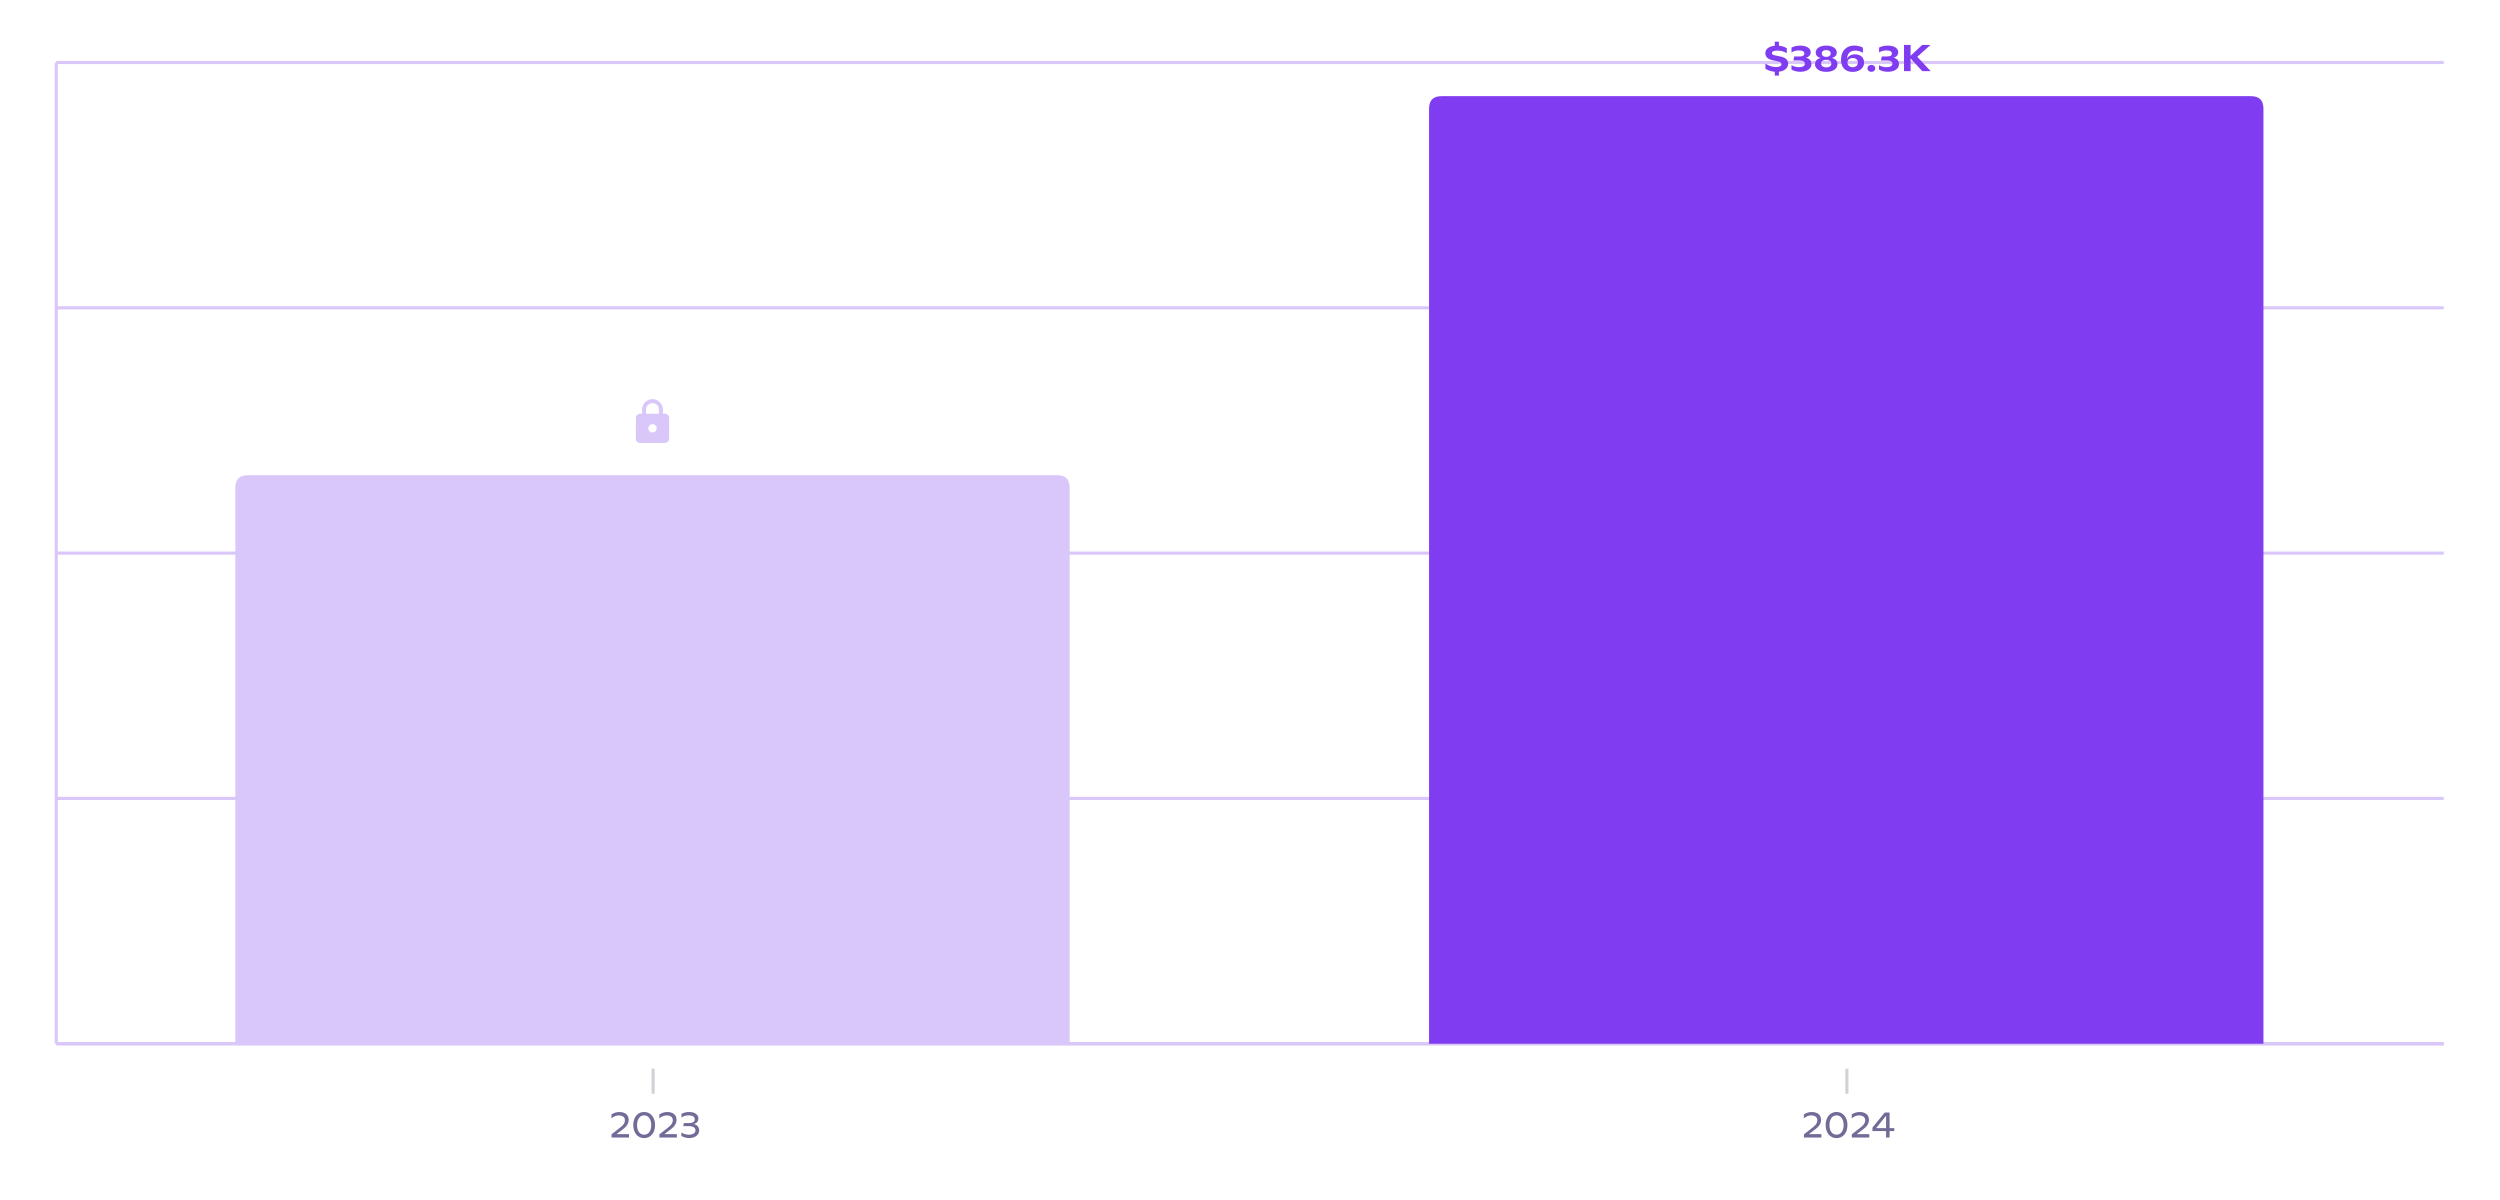 <svg xmlns="http://www.w3.org/2000/svg" preserveAspectRatio="none" class="recharts-surface" width="100%" height="384" style="width:100%;height:100%" viewBox="0 0 800 384"><title></title><desc></desc><defs><clipPath id="recharts4985-clip"><rect x="18" y="20" height="314" width="764"></rect></clipPath></defs><g class="recharts-cartesian-grid"><g class="recharts-cartesian-grid-horizontal"><line stroke="#DAC7FA" fill="none" x="18" y="20" width="764" height="314" x1="18" y1="334" x2="782" y2="334"></line><line stroke="#DAC7FA" fill="none" x="18" y="20" width="764" height="314" x1="18" y1="255.5" x2="782" y2="255.5"></line><line stroke="#DAC7FA" fill="none" x="18" y="20" width="764" height="314" x1="18" y1="177" x2="782" y2="177"></line><line stroke="#DAC7FA" fill="none" x="18" y="20" width="764" height="314" x1="18" y1="98.5" x2="782" y2="98.5"></line><line stroke="#DAC7FA" fill="none" x="18" y="20" width="764" height="314" x1="18" y1="20" x2="782" y2="20"></line></g></g><g class="recharts-layer recharts-cartesian-axis recharts-yAxis yAxis"><line orientation="left" width="60" height="314" stroke="#DAC7FA" x="-42" y="20" class="recharts-cartesian-axis-line" fill="none" x1="18" y1="20" x2="18" y2="334"></line><g class="recharts-cartesian-axis-ticks"><g class="recharts-layer recharts-cartesian-axis-tick"><g></g></g><g class="recharts-layer recharts-cartesian-axis-tick"><g></g></g><g class="recharts-layer recharts-cartesian-axis-tick"><g></g></g><g class="recharts-layer recharts-cartesian-axis-tick"><g></g></g><g class="recharts-layer recharts-cartesian-axis-tick"><g></g></g></g></g><g class="recharts-layer recharts-cartesian-axis recharts-xAxis xAxis"><line orientation="bottom" width="764" height="30" stroke="#DAC7FA" x="18" y="334" class="recharts-cartesian-axis-line" fill="none" x1="18" y1="334" x2="782" y2="334"></line><g class="recharts-cartesian-axis-ticks"><g class="recharts-layer recharts-cartesian-axis-tick"><g transform="translate(209,342)" height="30"><line x1="0" y1="0" x2="0" y2="8" stroke="#D1D2D5"></line><g transform="translate(-14.033,0)"><path d="M2.30 20.93L6.31 20.93L6.31 22L0.72 22L0.72 20.99L3.46 18.84Q4.08 18.36 4.42 17.95Q4.76 17.54 4.88 17.18Q5.00 16.83 5.00 16.43L5.00 16.43Q5.00 15.98 4.78 15.64Q4.55 15.30 4.11 15.12Q3.68 14.93 3.08 14.93L3.08 14.93Q2.36 14.93 1.74 15.20Q1.12 15.47 0.70 15.91L0.70 15.91L0.70 14.63Q1.83 13.84 3.30 13.84L3.30 13.84Q4.18 13.84 4.84 14.15Q5.50 14.45 5.85 15.02Q6.21 15.58 6.21 16.35L6.21 16.35Q6.21 16.90 6.03 17.38Q5.86 17.87 5.44 18.37Q5.03 18.87 4.32 19.40L4.32 19.40L2.30 20.93ZM11.15 22.18Q10.12 22.18 9.33 21.66Q8.55 21.14 8.12 20.20Q7.68 19.25 7.68 18.02L7.68 18.02Q7.68 16.79 8.12 15.84Q8.55 14.89 9.34 14.37Q10.13 13.84 11.15 13.84L11.15 13.84Q12.19 13.84 12.98 14.37Q13.77 14.90 14.21 15.85Q14.64 16.80 14.64 18.03L14.64 18.03Q14.64 19.26 14.21 20.20Q13.77 21.14 12.98 21.66Q12.19 22.18 11.15 22.18L11.15 22.18ZM11.15 21.09Q11.85 21.09 12.36 20.71Q12.88 20.34 13.15 19.65Q13.43 18.96 13.43 18.03L13.43 18.03Q13.43 17.10 13.15 16.40Q12.88 15.70 12.36 15.31Q11.85 14.92 11.15 14.92L11.15 14.92Q10.46 14.92 9.95 15.31Q9.44 15.69 9.17 16.39Q8.89 17.09 8.89 18.02L8.89 18.02Q8.89 18.95 9.16 19.65Q9.43 20.34 9.94 20.71Q10.45 21.09 11.15 21.09L11.15 21.09ZM17.62 20.93L21.63 20.93L21.63 22L16.04 22L16.04 20.99L18.78 18.84Q19.40 18.36 19.74 17.95Q20.08 17.54 20.20 17.18Q20.33 16.83 20.33 16.43L20.33 16.43Q20.33 15.98 20.10 15.64Q19.87 15.30 19.44 15.12Q19.00 14.93 18.40 14.93L18.40 14.93Q17.68 14.93 17.06 15.20Q16.44 15.47 16.02 15.91L16.02 15.91L16.02 14.63Q17.16 13.84 18.62 13.84L18.62 13.84Q19.51 13.84 20.16 14.15Q20.82 14.45 21.17 15.02Q21.53 15.58 21.53 16.35L21.53 16.35Q21.53 16.90 21.35 17.38Q21.18 17.87 20.77 18.37Q20.35 18.87 19.64 19.40L19.64 19.40L17.62 20.93ZM26.98 17.68Q27.85 17.84 28.31 18.40Q28.76 18.96 28.76 19.77L28.76 19.77Q28.76 20.45 28.36 21.00Q27.96 21.55 27.25 21.87Q26.54 22.18 25.66 22.18L25.66 22.18Q24.90 22.18 24.28 22.01Q23.65 21.84 23.07 21.50L23.07 21.50L23.07 20.39Q23.51 20.69 24.11 20.90Q24.72 21.10 25.50 21.10L25.50 21.10Q26.14 21.10 26.61 20.92Q27.08 20.75 27.33 20.44Q27.59 20.12 27.59 19.70L27.59 19.70Q27.59 19.09 27.04 18.72Q26.50 18.36 25.34 18.36L25.34 18.36L23.67 18.36L23.87 17.38L25.56 17.38Q27.35 17.38 27.35 16.12L27.35 16.12Q27.35 15.57 26.85 15.24Q26.35 14.91 25.39 14.91L25.39 14.91Q24.58 14.91 24.02 15.12Q23.46 15.34 23.10 15.64L23.10 15.64L23.10 14.46Q23.62 14.15 24.23 13.99Q24.84 13.84 25.59 13.84L25.59 13.84Q26.50 13.84 27.16 14.11Q27.82 14.38 28.17 14.85Q28.52 15.32 28.52 15.92L28.52 15.92Q28.52 16.57 28.13 17.05Q27.73 17.52 26.98 17.68L26.98 17.68Z" fill="#726b97"/></g></g></g><g class="recharts-layer recharts-cartesian-axis-tick"><g transform="translate(591,342)" height="30"><line x1="0" y1="0" x2="0" y2="8" stroke="#D1D2D5"></line><g transform="translate(-14.464,0)"><path d="M2.30 20.93L6.31 20.93L6.31 22L0.72 22L0.72 20.99L3.46 18.84Q4.08 18.36 4.42 17.95Q4.76 17.54 4.88 17.18Q5.00 16.83 5.00 16.43L5.00 16.43Q5.00 15.98 4.78 15.64Q4.55 15.30 4.11 15.12Q3.68 14.93 3.08 14.93L3.08 14.93Q2.36 14.93 1.74 15.20Q1.12 15.47 0.70 15.91L0.70 15.91L0.70 14.63Q1.83 13.84 3.30 13.84L3.30 13.84Q4.18 13.84 4.84 14.15Q5.50 14.45 5.85 15.02Q6.21 15.58 6.21 16.35L6.21 16.35Q6.21 16.90 6.03 17.38Q5.86 17.87 5.44 18.37Q5.03 18.87 4.32 19.40L4.32 19.40L2.30 20.93ZM11.15 22.18Q10.12 22.18 9.33 21.66Q8.55 21.14 8.12 20.20Q7.68 19.25 7.68 18.02L7.68 18.02Q7.68 16.79 8.12 15.84Q8.55 14.89 9.34 14.37Q10.13 13.84 11.15 13.84L11.15 13.84Q12.19 13.84 12.98 14.37Q13.77 14.90 14.21 15.85Q14.64 16.80 14.64 18.03L14.64 18.03Q14.64 19.26 14.21 20.20Q13.77 21.14 12.98 21.66Q12.19 22.18 11.15 22.18L11.15 22.18ZM11.15 21.09Q11.85 21.09 12.36 20.71Q12.88 20.34 13.15 19.65Q13.43 18.96 13.43 18.03L13.43 18.03Q13.43 17.10 13.15 16.40Q12.88 15.70 12.36 15.31Q11.85 14.92 11.15 14.92L11.15 14.92Q10.46 14.92 9.95 15.31Q9.44 15.69 9.17 16.39Q8.89 17.09 8.89 18.02L8.89 18.02Q8.89 18.95 9.16 19.65Q9.43 20.34 9.94 20.71Q10.45 21.09 11.15 21.09L11.15 21.09ZM17.62 20.93L21.63 20.93L21.63 22L16.04 22L16.04 20.99L18.78 18.84Q19.40 18.36 19.74 17.95Q20.08 17.54 20.20 17.18Q20.33 16.83 20.33 16.43L20.33 16.43Q20.33 15.98 20.10 15.64Q19.87 15.30 19.44 15.12Q19.00 14.93 18.40 14.93L18.40 14.93Q17.68 14.93 17.06 15.20Q16.44 15.47 16.02 15.91L16.02 15.91L16.02 14.63Q17.16 13.84 18.62 13.84L18.62 13.84Q19.51 13.84 20.16 14.15Q20.82 14.45 21.17 15.02Q21.53 15.58 21.53 16.35L21.53 16.35Q21.53 16.90 21.35 17.38Q21.18 17.87 20.77 18.37Q20.35 18.87 19.64 19.40L19.64 19.40L17.62 20.93ZM29.63 19L29.63 19.95L28.13 19.95L28.13 22L27.01 22L27.01 19.95L22.64 19.95L22.64 18.84L26.58 14.01L28.13 14.01L28.13 19L29.63 19ZM23.82 19L27.01 19L27.01 15.02L23.82 19Z" fill="#726b97"/></g></g></g></g></g><g class="recharts-layer recharts-bar"><g class="recharts-layer recharts-bar-rectangles"><g class="recharts-layer recharts-bar-rectangle"><path d="M75.3,334 v-177.936 q0,-4 4,-4 h259 q4,0 4,4  v177.936 z" stroke="none" fill="#DAC7FA"></path></g><g class="recharts-layer recharts-bar-rectangle"><path d="M457.3,334 v-299.227 q0,-4 4,-4 h259 q4,0 4,4  v299.227 z" stroke="none" fill="#803CF1"></path></g></g><g class="recharts-layer"></g><g class="recharts-layer recharts-label-list"><g transform="translate(200.8,127.064)"><svg width="16" height="16" viewBox="0 0 24 24" fill="#DAC7FA"><path d="M18 8h-1V6c0-2.76-2.24-5-5-5S7 3.24 7 6v2H6c-1.1 0-2 .9-2 2v10c0 1.1.9 2 2 2h12c1.1 0 2-.9 2-2V10c0-1.1-.9-2-2-2zm-6 9c-1.1 0-2-.9-2-2s.9-2 2-2 2 .9 2 2-.9 2-2 2zm3.1-9H8.9V6c0-1.71 1.39-3.1 3.1-3.1 1.71 0 3.1 1.39 3.1 3.1v2z"></path></svg></g><g transform="translate(564.333,0.773)" height="30"><path d="M7.86 19.64Q7.86 20.32 7.50 20.86Q7.14 21.40 6.48 21.74Q5.82 22.08 4.92 22.18L4.92 22.18L4.92 23.43L3.59 23.43L3.59 22.20Q2.73 22.12 1.96 21.87Q1.20 21.61 0.60 21.21L0.60 21.21L0.60 19.58Q1.36 20.10 2.22 20.39Q3.08 20.68 4.01 20.68L4.01 20.68Q4.86 20.68 5.29 20.44Q5.73 20.21 5.73 19.76L5.73 19.76Q5.73 19.53 5.62 19.36Q5.51 19.20 5.25 19.07Q4.99 18.95 4.53 18.85L4.53 18.85L2.97 18.52Q1.72 18.25 1.14 17.68Q0.57 17.11 0.57 16.26L0.57 16.26Q0.57 15.62 0.91 15.11Q1.26 14.60 1.94 14.28Q2.62 13.96 3.59 13.87L3.59 13.87L3.59 12.57L4.92 12.57L4.92 13.86Q6.37 13.98 7.44 14.67L7.44 14.67L7.44 16.26Q6.90 15.89 6.13 15.65Q5.36 15.42 4.45 15.42L4.45 15.42Q3.57 15.42 3.13 15.63Q2.68 15.84 2.68 16.21L2.68 16.21Q2.68 16.49 2.92 16.67Q3.16 16.85 3.77 16.97L3.77 16.97L5.40 17.31Q6.68 17.58 7.27 18.14Q7.86 18.70 7.86 19.64L7.86 19.64ZM13.51 17.69Q14.39 17.86 14.86 18.41Q15.33 18.96 15.33 19.75L15.33 19.75Q15.33 20.46 14.89 21.02Q14.44 21.57 13.64 21.89Q12.84 22.20 11.82 22.20L11.82 22.20Q10.16 22.20 8.94 21.49L8.94 21.49L8.94 20.08Q9.34 20.35 9.97 20.54Q10.60 20.73 11.41 20.73L11.41 20.73Q12.28 20.73 12.76 20.42Q13.24 20.12 13.24 19.59L13.24 19.59Q13.24 19.13 12.83 18.86Q12.42 18.58 11.54 18.58L11.54 18.58L9.56 18.58L9.83 17.29L11.58 17.29Q12.36 17.29 12.71 17.04Q13.06 16.79 13.06 16.32L13.06 16.32Q13.06 15.88 12.63 15.62Q12.19 15.36 11.34 15.36L11.34 15.36Q10.54 15.36 9.93 15.55Q9.32 15.75 8.95 16.03L8.95 16.03L8.95 14.45Q9.53 14.15 10.26 13.98Q10.98 13.82 11.81 13.82L11.81 13.82Q12.83 13.82 13.57 14.10Q14.31 14.37 14.70 14.86Q15.09 15.34 15.09 15.96L15.09 15.96Q15.09 16.61 14.68 17.07Q14.27 17.54 13.51 17.69L13.51 17.69ZM21.90 17.79Q23.65 18.25 23.65 19.78L23.65 19.78Q23.65 20.48 23.21 21.04Q22.77 21.60 21.96 21.91Q21.15 22.23 20.07 22.23L20.07 22.23Q19.00 22.23 18.19 21.91Q17.37 21.60 16.93 21.04Q16.48 20.48 16.48 19.77L16.48 19.77Q16.48 18.25 18.24 17.79L18.24 17.79Q17.46 17.56 17.08 17.12Q16.70 16.67 16.70 16.03L16.70 16.03Q16.70 15.41 17.11 14.90Q17.53 14.39 18.29 14.10Q19.05 13.81 20.07 13.81L20.07 13.81Q21.08 13.81 21.84 14.10Q22.61 14.39 23.02 14.90Q23.43 15.41 23.43 16.03L23.43 16.03Q23.43 16.67 23.05 17.12Q22.67 17.56 21.90 17.79L21.90 17.79ZM20.07 15.25Q19.40 15.25 19.02 15.54Q18.63 15.84 18.63 16.32L18.63 16.32Q18.63 16.65 18.81 16.90Q18.98 17.15 19.30 17.29Q19.62 17.42 20.07 17.42L20.07 17.42Q20.50 17.42 20.82 17.29Q21.15 17.15 21.32 16.90Q21.49 16.64 21.49 16.32L21.49 16.32Q21.49 15.84 21.11 15.54Q20.72 15.25 20.07 15.25L20.07 15.25ZM20.07 20.79Q20.57 20.79 20.94 20.63Q21.32 20.47 21.52 20.20Q21.71 19.92 21.71 19.57L21.71 19.57Q21.71 19.22 21.52 18.94Q21.32 18.67 20.95 18.52Q20.58 18.37 20.07 18.37L20.07 18.37Q19.56 18.37 19.18 18.52Q18.81 18.67 18.61 18.94Q18.42 19.21 18.42 19.57L18.42 19.57Q18.42 19.92 18.61 20.20Q18.81 20.47 19.18 20.63Q19.56 20.79 20.07 20.79L20.07 20.79ZM29.30 16.61Q30.15 16.61 30.81 16.94Q31.46 17.27 31.82 17.87Q32.18 18.47 32.18 19.26L32.18 19.26Q32.18 20.11 31.72 20.78Q31.26 21.46 30.43 21.84Q29.60 22.23 28.52 22.23L28.52 22.23Q27.44 22.23 26.60 21.82Q25.77 21.40 25.29 20.53Q24.80 19.66 24.80 18.34L24.80 18.34Q24.80 16.92 25.34 15.90Q25.87 14.88 26.83 14.34Q27.80 13.81 29.06 13.81L29.06 13.81Q29.87 13.81 30.57 13.99Q31.28 14.17 31.79 14.49L31.79 14.49L31.79 16.16Q31.38 15.84 30.73 15.63Q30.08 15.41 29.34 15.41L29.34 15.41Q28.53 15.41 27.95 15.73Q27.36 16.05 27.06 16.64Q26.75 17.24 26.75 18.03L26.75 18.03Q27.04 17.38 27.70 16.99Q28.37 16.61 29.30 16.61L29.30 16.61ZM28.53 20.75Q29.00 20.75 29.39 20.56Q29.77 20.38 29.99 20.04Q30.21 19.70 30.21 19.26L30.21 19.26Q30.21 18.83 30.00 18.49Q29.79 18.16 29.42 17.97Q29.04 17.78 28.54 17.78L28.54 17.78Q28.05 17.78 27.67 17.97Q27.28 18.16 27.06 18.50Q26.84 18.84 26.84 19.26L26.84 19.26Q26.84 19.69 27.06 20.03Q27.28 20.37 27.67 20.56Q28.05 20.75 28.53 20.75L28.53 20.75ZM34.51 22.21Q34.15 22.21 33.87 22.06Q33.58 21.91 33.42 21.66Q33.25 21.40 33.25 21.09L33.25 21.09Q33.25 20.79 33.42 20.54Q33.58 20.28 33.87 20.14Q34.15 19.99 34.51 19.99L34.51 19.99Q34.86 19.99 35.15 20.14Q35.43 20.28 35.59 20.54Q35.75 20.79 35.75 21.09L35.75 21.09Q35.75 21.41 35.59 21.66Q35.43 21.92 35.15 22.06Q34.87 22.21 34.51 22.21L34.51 22.21ZM41.52 17.69Q42.40 17.86 42.87 18.41Q43.34 18.96 43.34 19.75L43.34 19.75Q43.34 20.46 42.90 21.02Q42.46 21.57 41.66 21.89Q40.86 22.20 39.83 22.20L39.83 22.20Q38.17 22.20 36.95 21.49L36.95 21.49L36.95 20.08Q37.35 20.35 37.98 20.54Q38.61 20.73 39.42 20.73L39.42 20.73Q40.29 20.73 40.77 20.42Q41.25 20.12 41.25 19.59L41.25 19.59Q41.25 19.13 40.84 18.86Q40.44 18.58 39.55 18.58L39.55 18.58L37.57 18.58L37.85 17.29L39.59 17.29Q40.38 17.29 40.73 17.04Q41.07 16.79 41.07 16.32L41.07 16.32Q41.07 15.88 40.64 15.62Q40.21 15.36 39.35 15.36L39.35 15.36Q38.55 15.36 37.95 15.55Q37.34 15.75 36.97 16.03L36.97 16.03L36.97 14.45Q37.55 14.15 38.27 13.98Q38.99 13.82 39.82 13.82L39.82 13.82Q40.85 13.82 41.59 14.10Q42.33 14.37 42.71 14.86Q43.10 15.34 43.10 15.96L43.10 15.96Q43.10 16.61 42.69 17.07Q42.29 17.54 41.52 17.69L41.52 17.69ZM53.50 22L50.80 22L47.06 17.91L47.06 22L44.95 22L44.95 13.60L47.06 13.60L47.06 17.08L50.78 13.60L53.42 13.60L49.20 17.42L53.50 22Z" fill="#803CF1"/></g></g></g></svg>